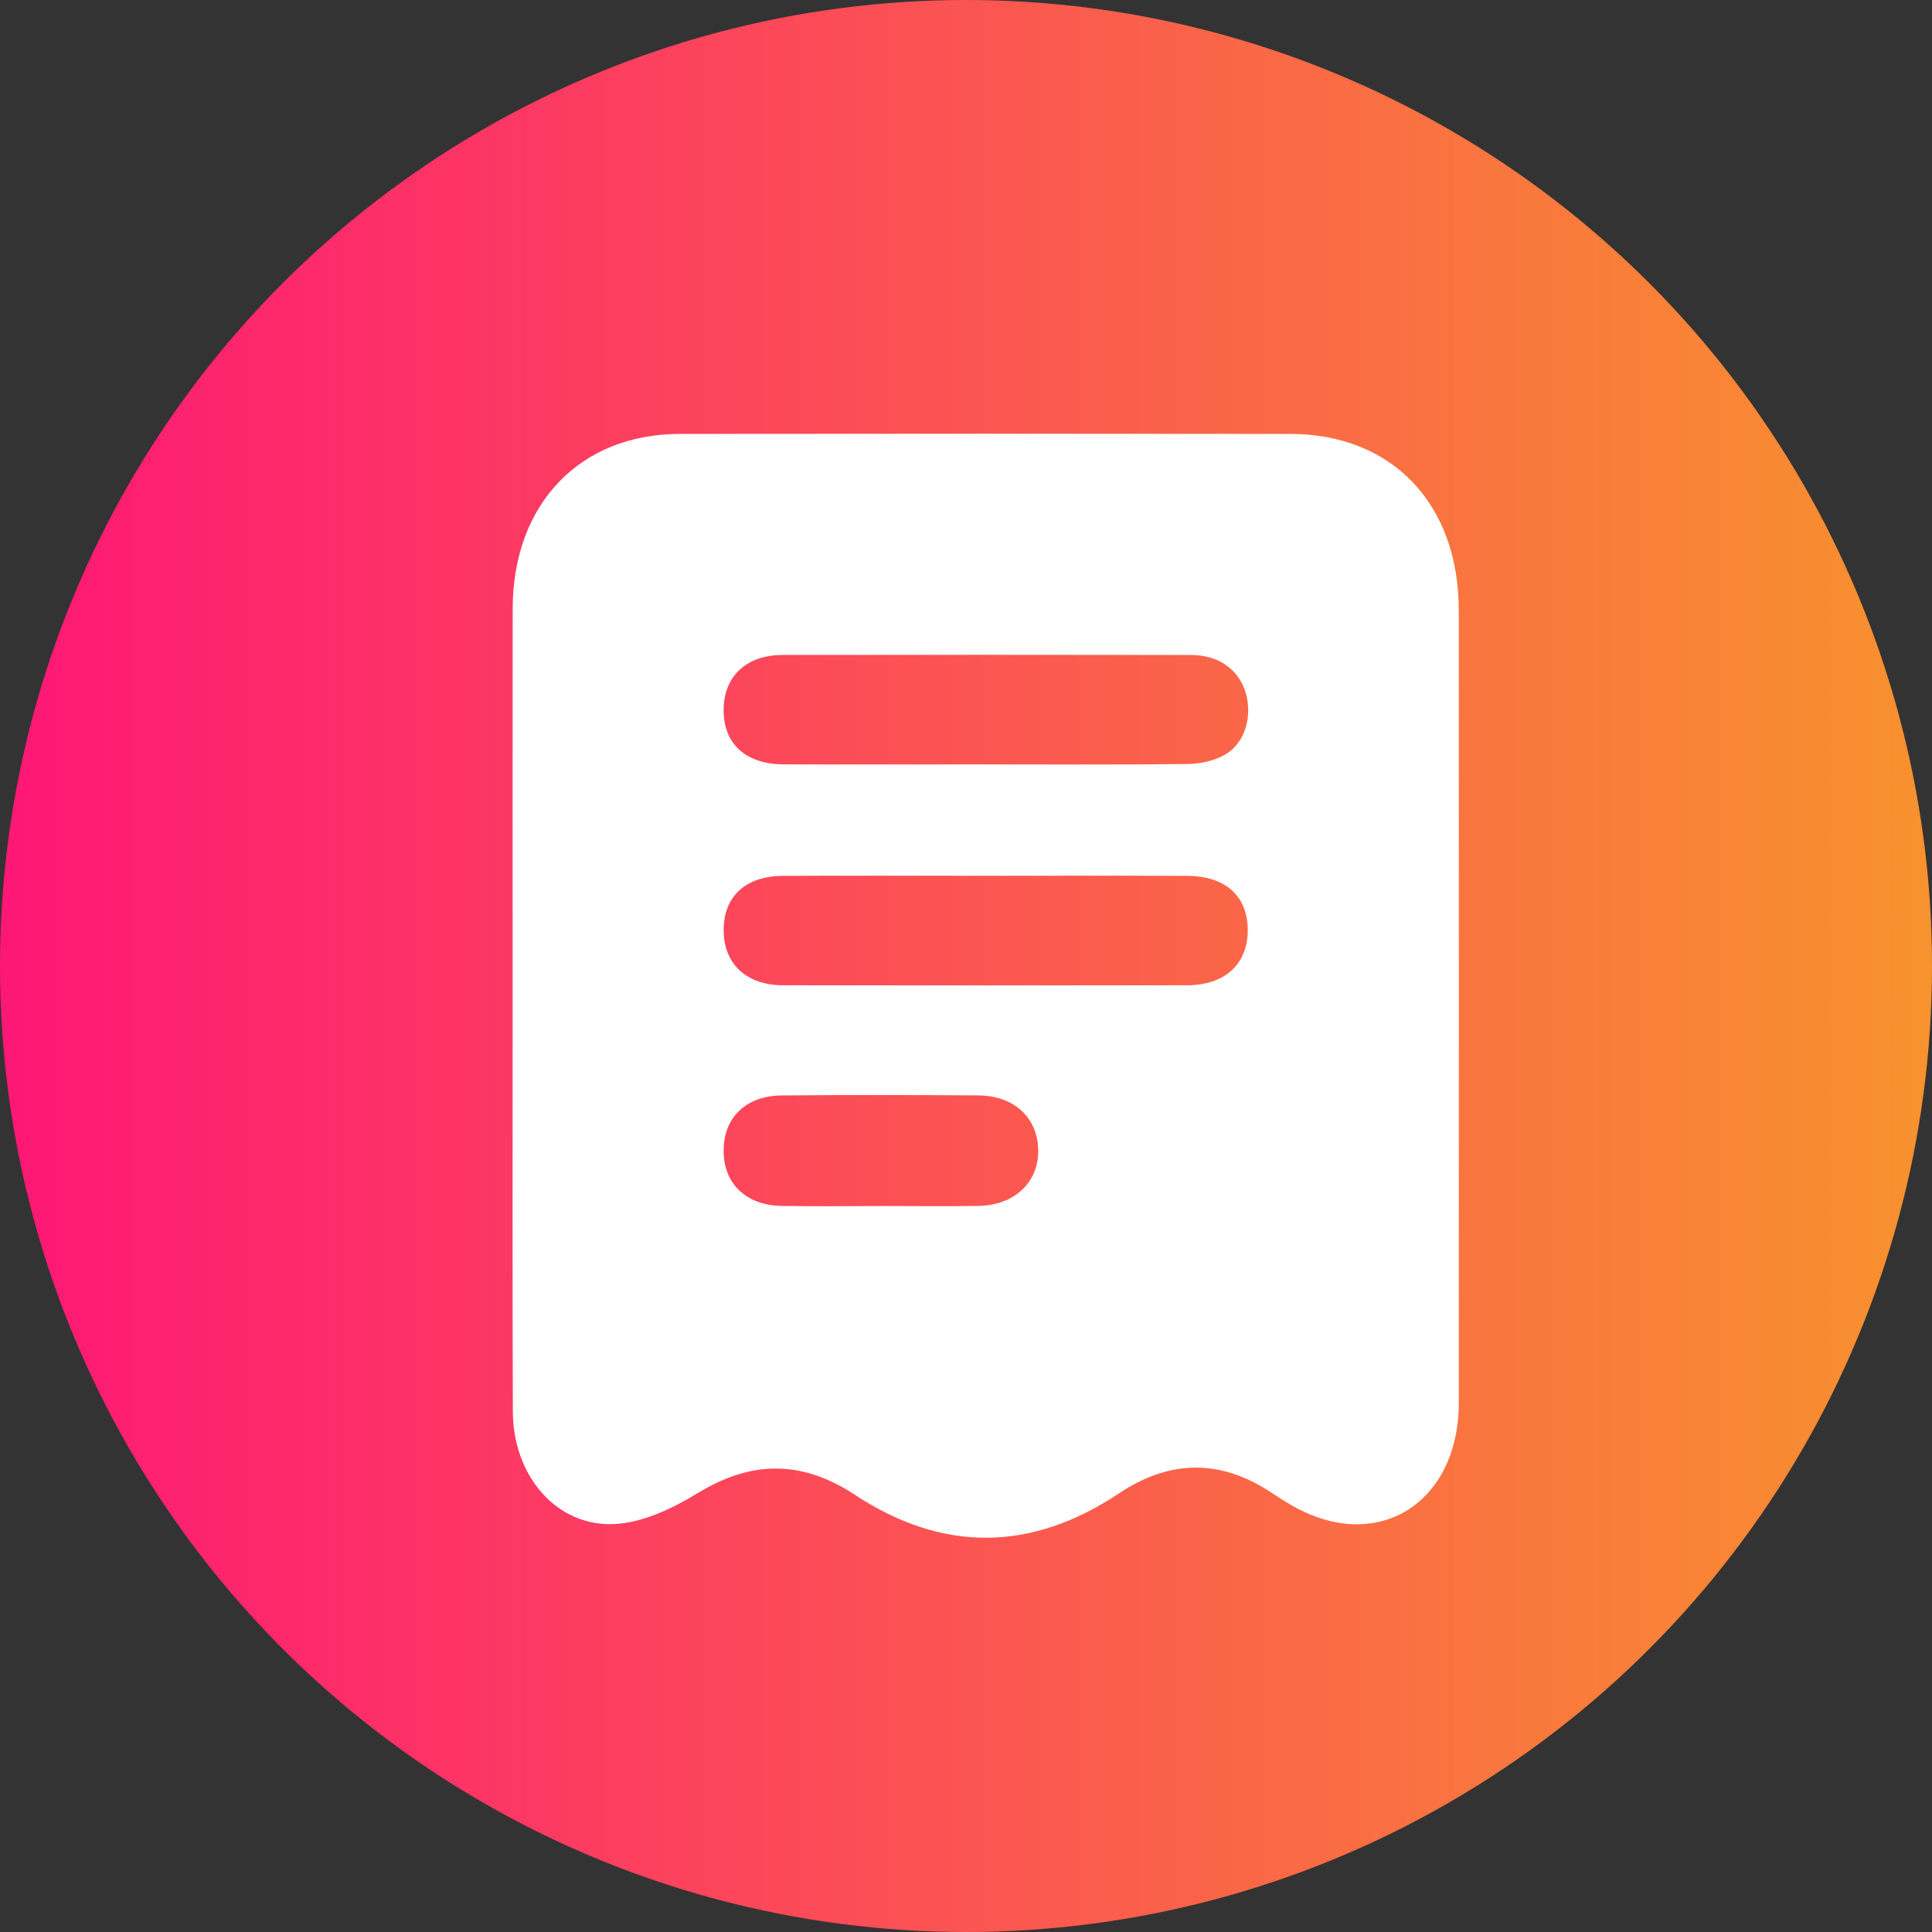 <svg width="49" height="49" viewBox="0 0 49 49" fill="none" xmlns="http://www.w3.org/2000/svg">
<rect x="0" y="0" width="49" height="49" fill="#333333" stroke="none"/>
<circle cx="24.5" cy="24.5" r="24.5" fill="url(#paint0_linear_452_147)"/>
<path d="M13.002 25.458C13.002 22.119 12.999 18.779 13.003 15.44C13.004 12.792 14.7 11.009 17.239 11.005C22.403 10.998 27.566 10.999 32.729 11.005C35.307 11.008 36.997 12.782 36.998 15.474C37.001 22.175 37.001 28.876 36.998 35.577C36.997 38.135 34.926 39.416 32.781 38.19C32.598 38.086 32.421 37.973 32.245 37.856C30.951 36.998 29.665 37.018 28.378 37.877C26.156 39.358 23.912 39.379 21.685 37.914C20.347 37.032 19.069 37.03 17.7 37.867C17.058 38.26 16.296 38.621 15.575 38.654C14.103 38.719 13.011 37.416 13.007 35.805C12.995 32.355 13.002 28.907 13.002 25.458ZM24.934 19.387C26.661 19.387 28.39 19.399 30.116 19.377C30.435 19.373 30.788 19.299 31.064 19.143C31.566 18.86 31.764 18.19 31.602 17.6C31.437 16.996 30.921 16.614 30.214 16.612C26.76 16.607 23.305 16.607 19.851 16.611C18.935 16.612 18.363 17.148 18.353 17.984C18.343 18.857 18.902 19.382 19.877 19.386C21.563 19.392 23.249 19.387 24.934 19.387ZM25.048 22.212C23.321 22.212 21.593 22.206 19.866 22.214C18.895 22.218 18.338 22.749 18.354 23.626C18.369 24.46 18.942 24.988 19.862 24.989C23.275 24.993 26.688 24.993 30.102 24.989C31.064 24.988 31.643 24.457 31.646 23.598C31.647 22.729 31.087 22.217 30.105 22.214C28.419 22.206 26.734 22.21 25.048 22.212ZM22.378 30.588C23.187 30.588 23.997 30.599 24.807 30.585C25.734 30.571 26.351 29.982 26.331 29.154C26.313 28.344 25.715 27.788 24.813 27.782C23.152 27.77 21.492 27.769 19.83 27.783C18.917 27.791 18.354 28.344 18.353 29.18C18.351 30.016 18.915 30.567 19.822 30.585C20.674 30.601 21.527 30.588 22.378 30.588Z" fill="white"/>
<defs>
<linearGradient id="paint0_linear_452_147" x1="0" y1="24.5" x2="49" y2="24.5" gradientUnits="userSpaceOnUse">
<stop stop-color="#FE1776"/>
<stop offset="1" stop-color="#F8922E"/>
</linearGradient>
</defs>
</svg>
